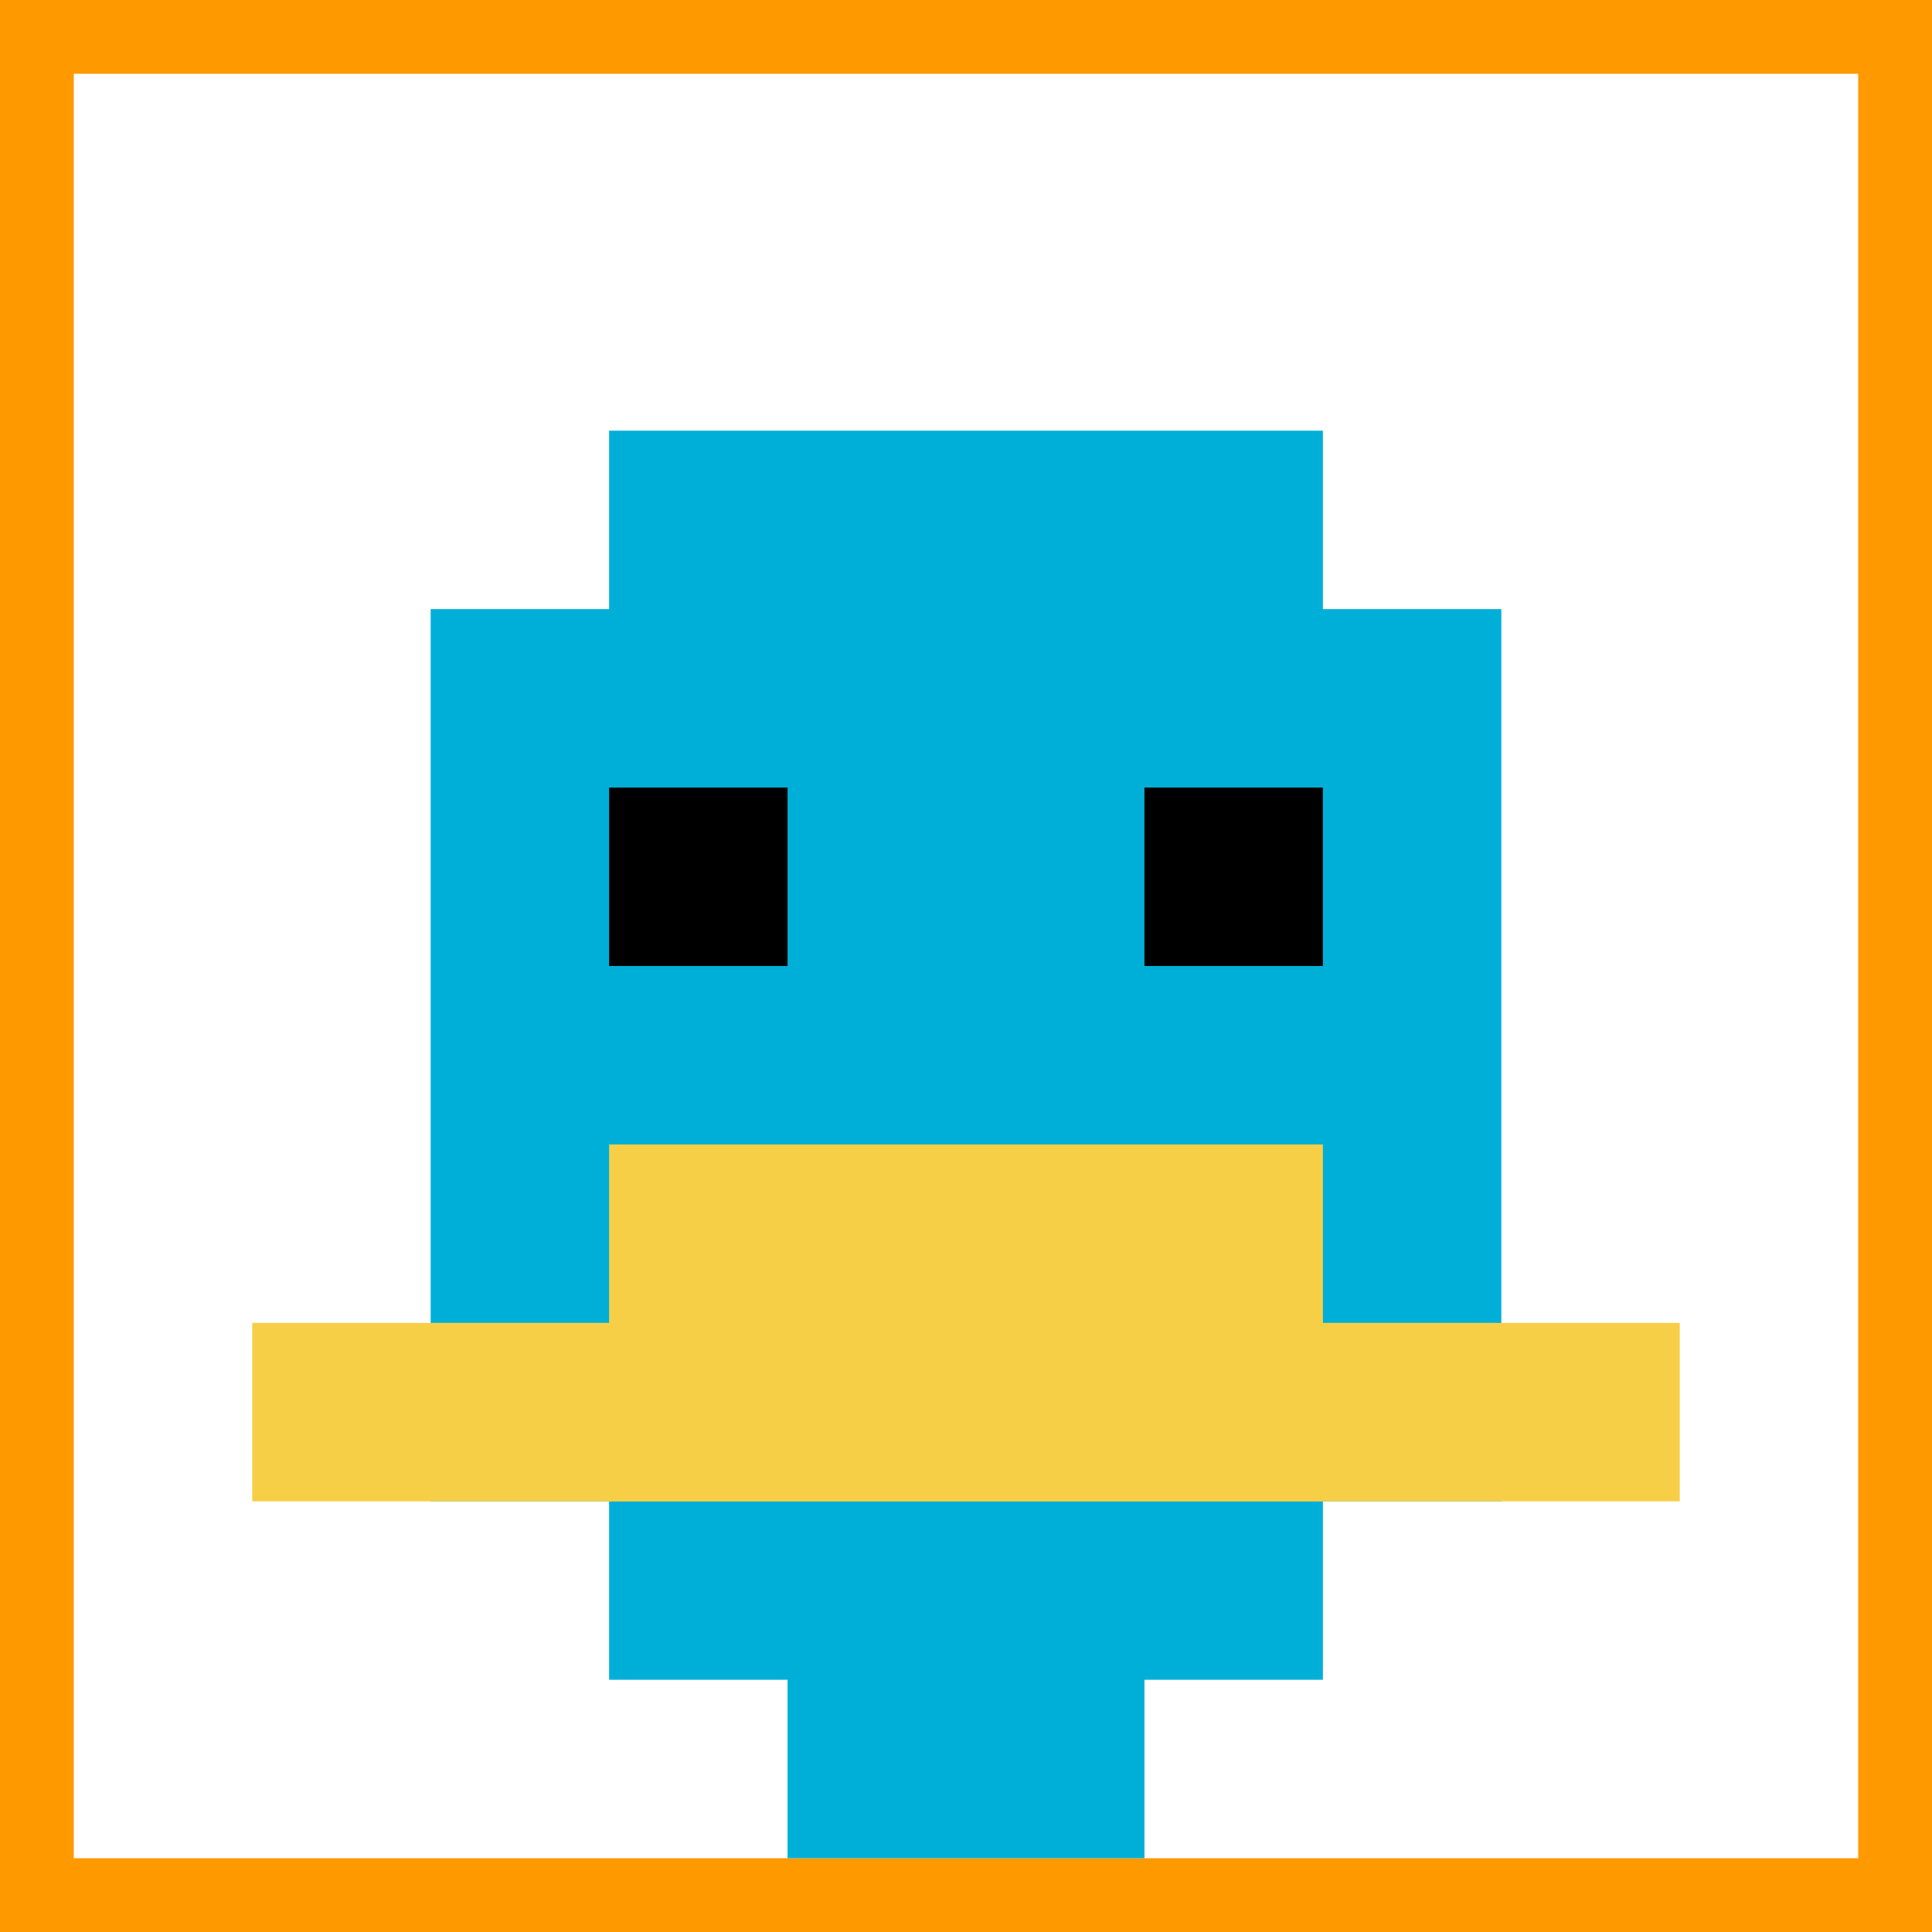 <svg xmlns="http://www.w3.org/2000/svg" version="1.1" width="864" height="864"><title>'goose-pfp-23457' by Dmitri Cherniak</title><desc>seed=23457
backgroundColor=#ff9900
padding=0
innerPadding=33
timeout=10
dimension=1
border=false
Save=function(){return n.handleSave()}
frame=5624

Rendered at Tue Oct 03 2023 20:57:30 GMT-0700 (Pacific Daylight Time)
Generated in &lt;1ms
</desc><defs></defs><rect width="100%" height="100%" fill="#ff9900"></rect><g><g id="0-0"><rect x="33" y="33" height="798" width="798" fill="#ffffff"></rect><g><rect id="33-33-3-2-4-7" x="272.4" y="192.6" width="319.2" height="558.6" fill="#00AFD7"></rect><rect id="33-33-2-3-6-5" x="192.6" y="272.4" width="478.8" height="399" fill="#00AFD7"></rect><rect id="33-33-4-8-2-2" x="352.2" y="671.4" width="159.6" height="159.6" fill="#00AFD7"></rect><rect id="33-33-1-7-8-1" x="112.8" y="591.6" width="638.4" height="79.8" fill="#F7CF46"></rect><rect id="33-33-3-6-4-2" x="272.4" y="511.8" width="319.2" height="159.6" fill="#F7CF46"></rect><rect id="33-33-3-4-1-1" x="272.4" y="352.2" width="79.8" height="79.8" fill="#000000"></rect><rect id="33-33-6-4-1-1" x="511.8" y="352.2" width="79.8" height="79.8" fill="#000000"></rect></g><rect x="33" y="33" stroke="white" stroke-width="0" height="798" width="798" fill="none"></rect></g></g></svg>